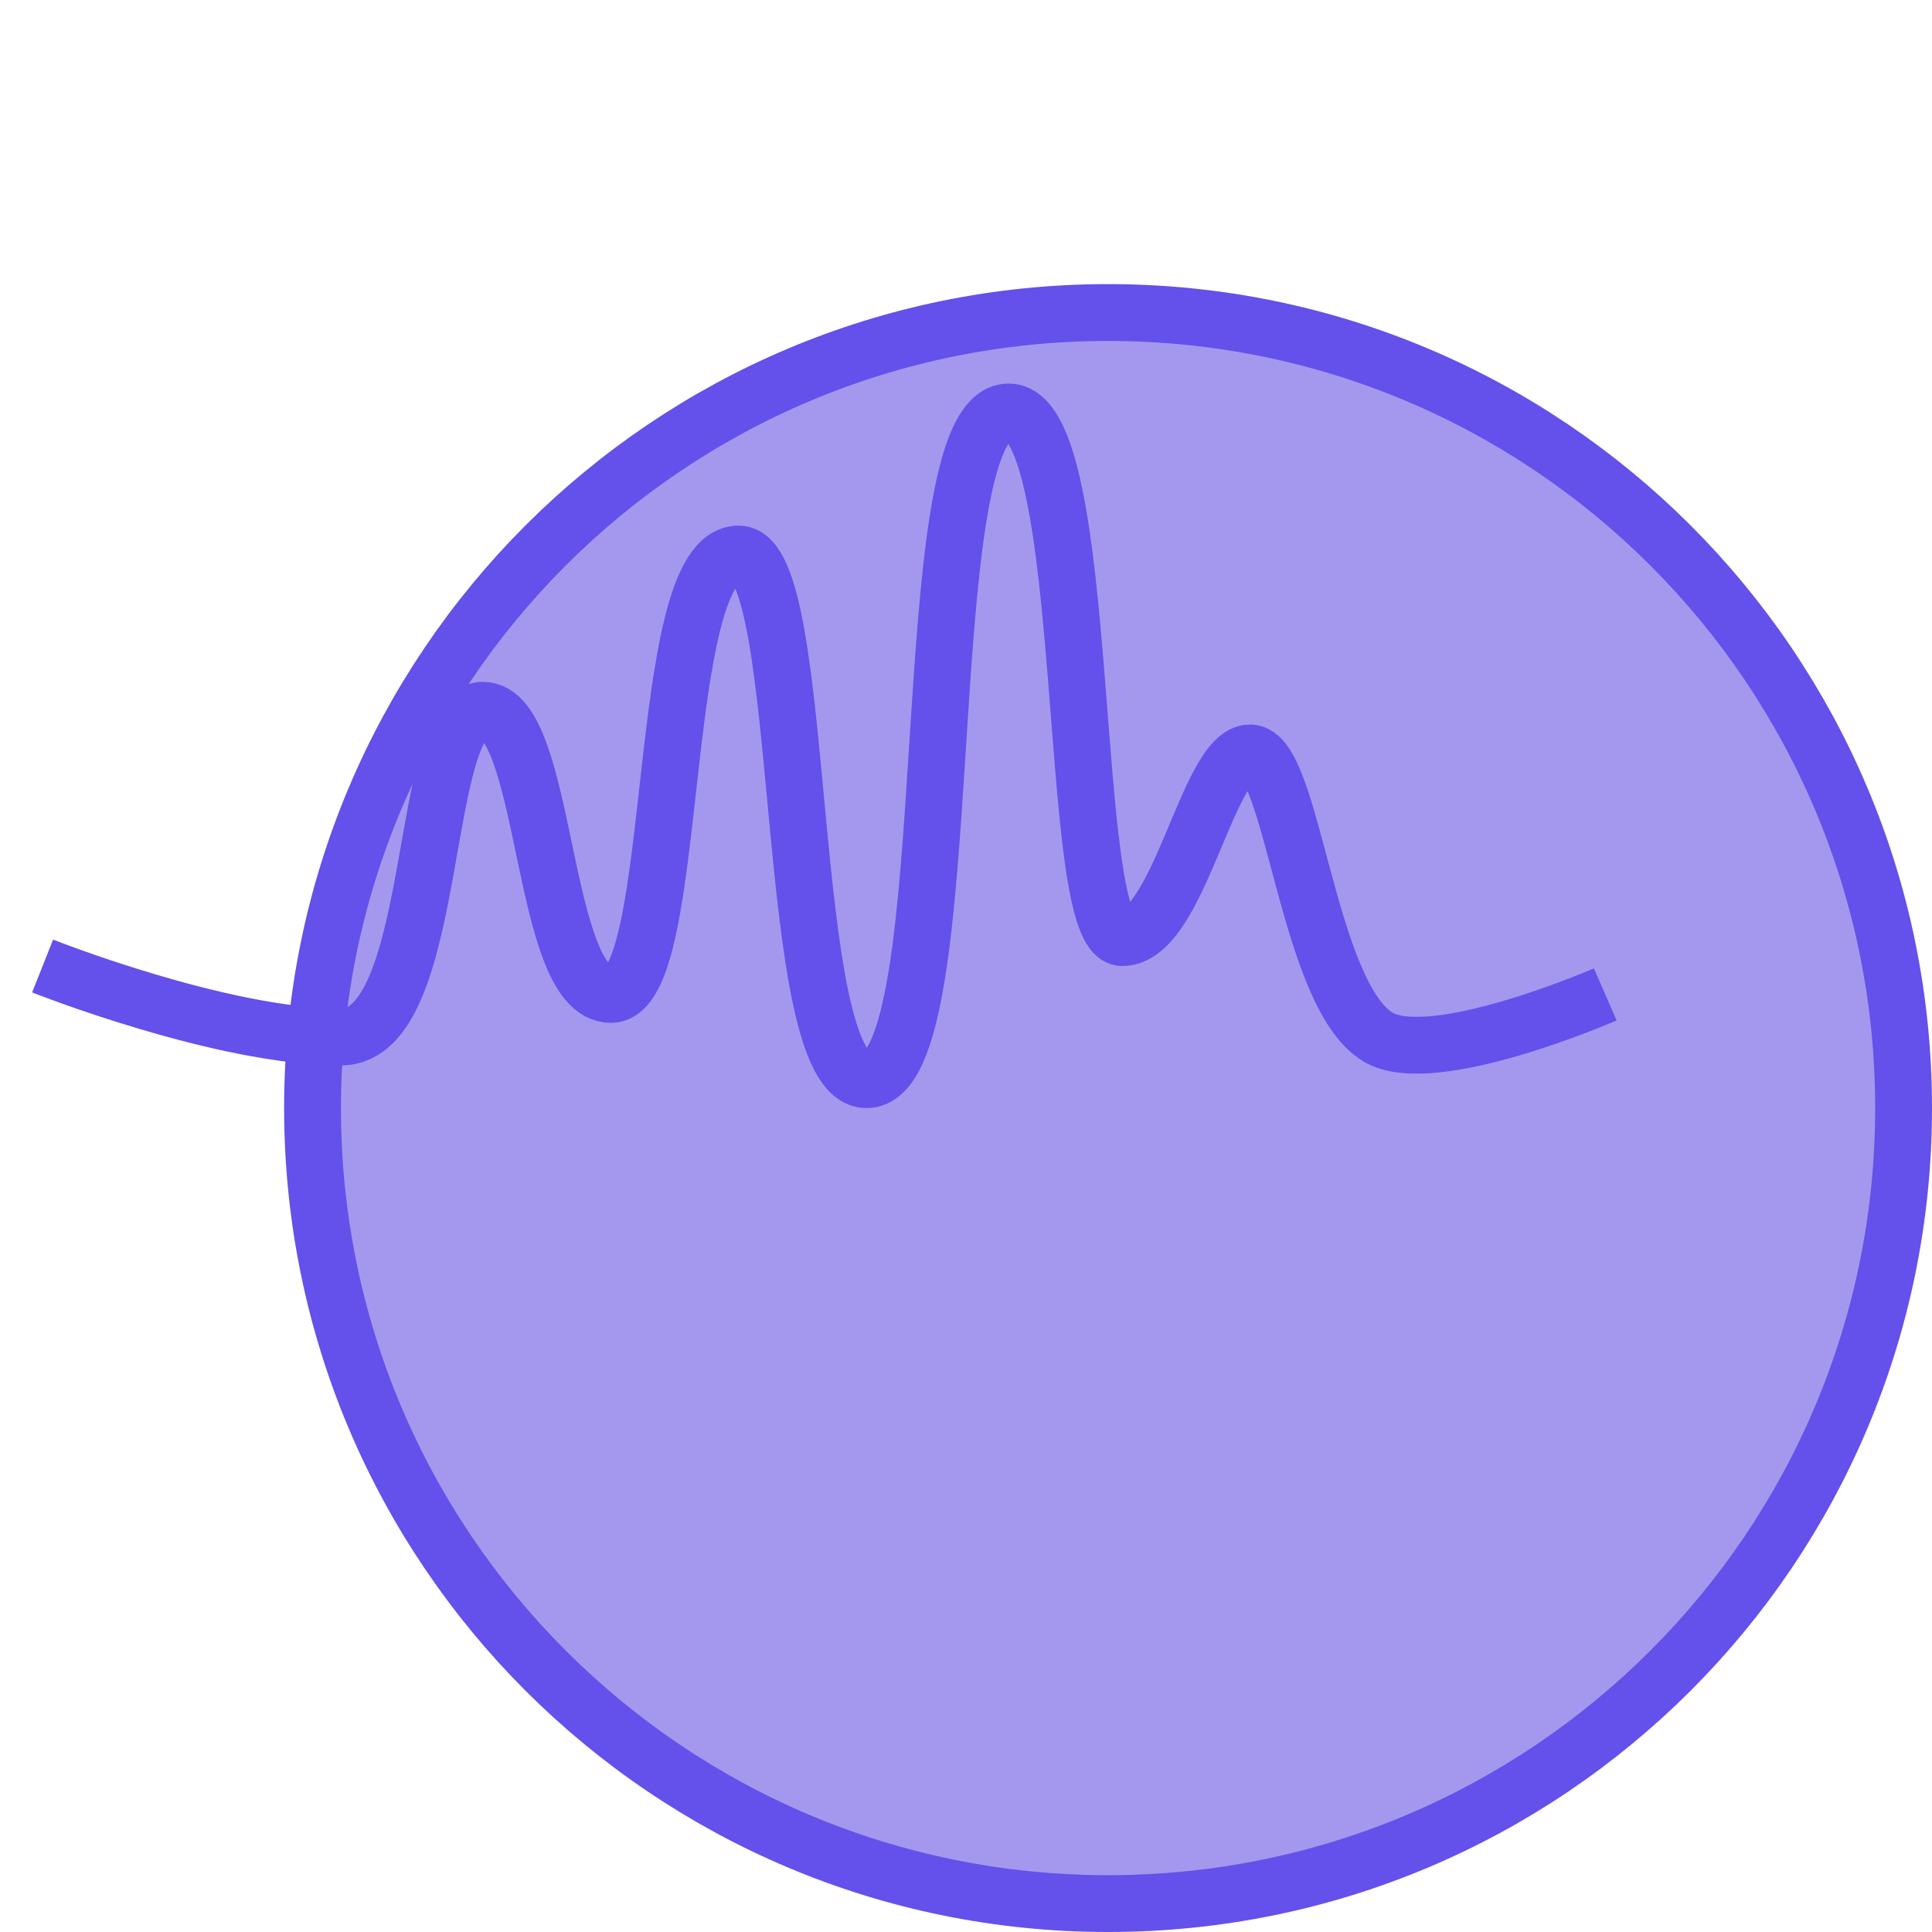 <svg width="68" height="68" viewBox="0 0 68 68" fill="none" xmlns="http://www.w3.org/2000/svg">
<g filter="url(#filter0_d)">
<path d="M1 29C1 13.536 13.536 1 29 1C44.464 1 57 13.536 57 29C57 44.464 44.464 57 29 57C13.536 57 1 44.464 1 29Z" fill="#A498EE"/>
<path d="M1 29C1 13.536 13.536 1 29 1C44.464 1 57 13.536 57 29C57 44.464 44.464 57 29 57C13.536 57 1 44.464 1 29Z" stroke="#6450ea" stroke-width="2" stroke-linecap="round"/>
</g>
<path d="M1.5 34C1.5 34 7.794 36.5 12 36.5C15.5 36.5 14.703 25 17 25C19.297 25 19 35 21.5 35C24 35 23 19.5 26 19.5C28.5 19.5 27.5 38 30.5 38C34 38 32 14.5 35.5 14.5C38.5 14.5 37.5 33 39.5 33C41.5 33 42.5 26.5 44 26.5C45.5 26.5 46 35 48.5 36.5C50.417 37.65 56.5 35 56.5 35" stroke="#6450ea" stroke-width="2"/>
<defs>
<filter id="filter0_d" x="0" y="0" width="68" height="68" filterUnits="userSpaceOnUse" color-interpolation-filters="sRGB">
<feFlood flood-opacity="0" result="BackgroundImageFix"/>
<feColorMatrix in="SourceAlpha" type="matrix" values="0 0 0 0 0 0 0 0 0 0 0 0 0 0 0 0 0 0 127 0"/>
<feOffset dx="10" dy="10"/>
<feColorMatrix type="matrix" values="0 0 0 0 0.788 0 0 0 0 0.933 0 0 0 0 1 0 0 0 0.2 0"/>
<feBlend mode="normal" in2="BackgroundImageFix" result="effect1_dropShadow"/>
<feBlend mode="normal" in="SourceGraphic" in2="effect1_dropShadow" result="shape"/>
</filter>
</defs>
</svg>
